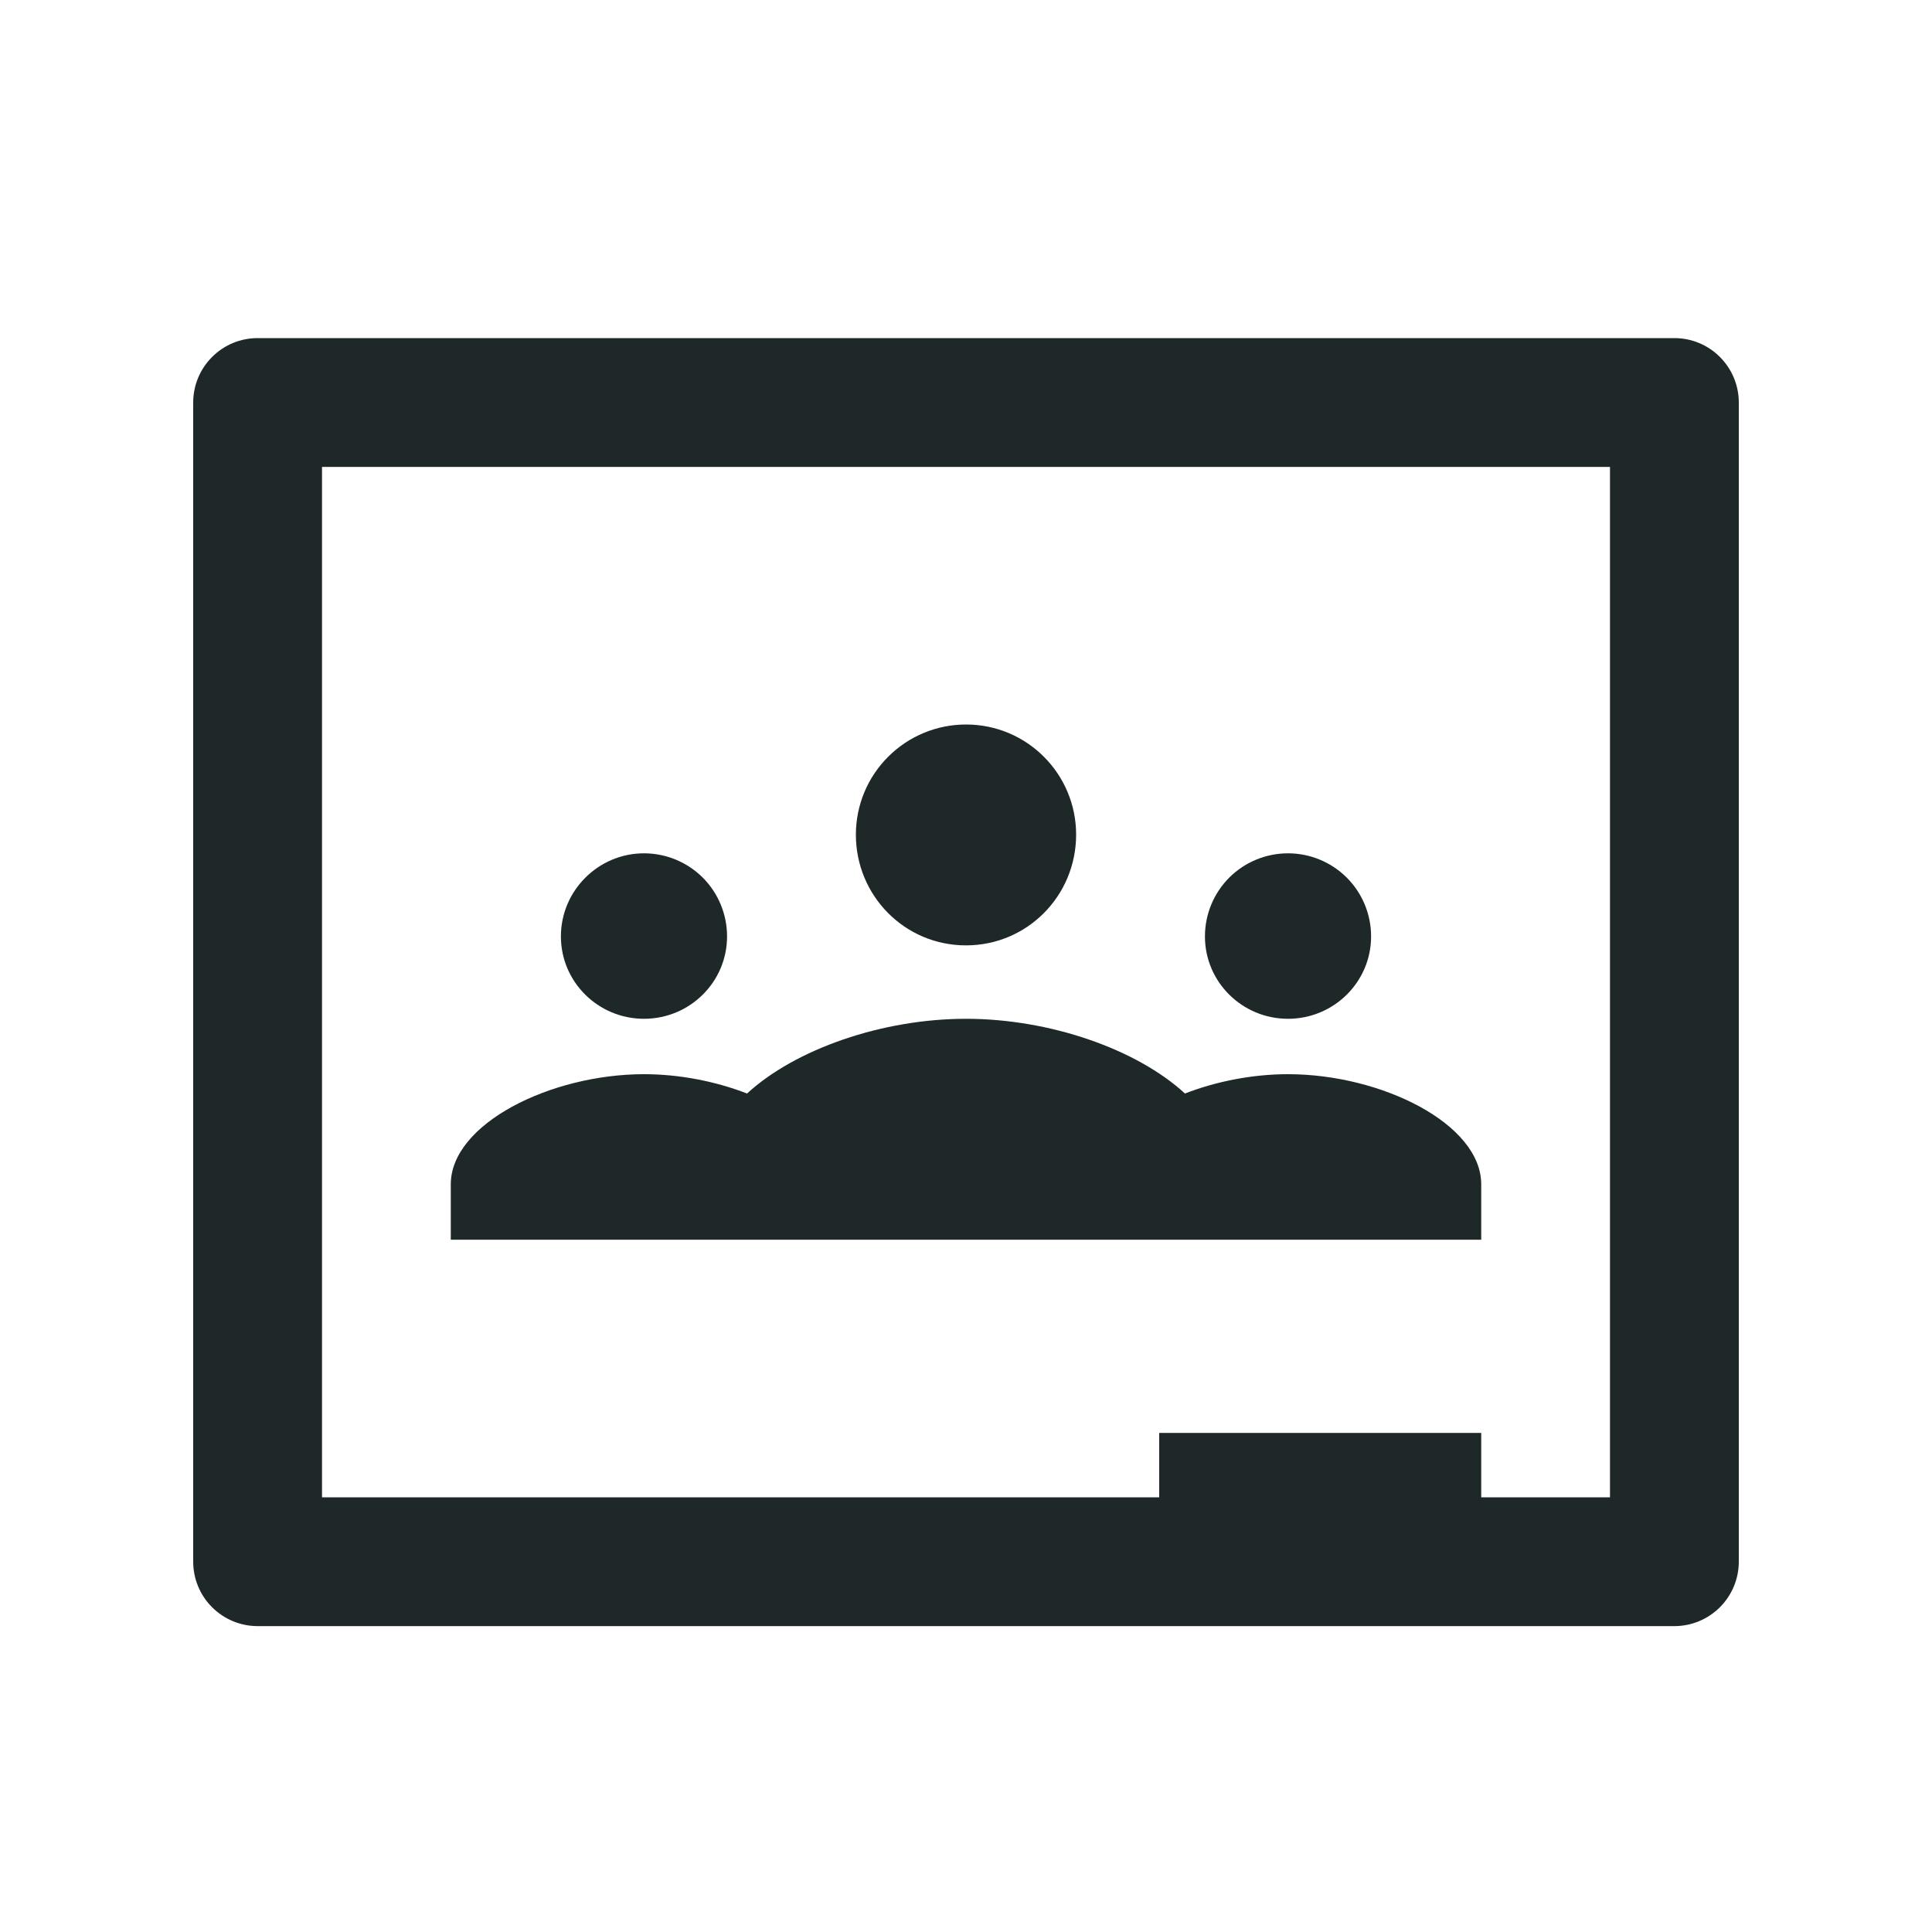 <svg width="40" height="40" viewBox="0 0 40 40" fill="none" xmlns="http://www.w3.org/2000/svg">
<path d="M34.667 7H5.333C4.98 7 4.641 7.14 4.391 7.391C4.14 7.641 4 7.98 4 8.333V32.333C4 32.687 4.14 33.026 4.391 33.276C4.641 33.526 4.98 33.667 5.333 33.667H34.667C35.02 33.667 35.359 33.526 35.609 33.276C35.859 33.026 36 32.687 36 32.333V8.333C36 7.98 35.859 7.641 35.609 7.391C35.359 7.14 35.02 7 34.667 7ZM33.333 31H30.667V29.667H24V31H6.667V9.667H33.333V31ZM17.72 17.28C17.72 16.675 17.96 16.095 18.388 15.668C18.815 15.24 19.395 15 20 15C21.267 15 22.28 16.027 22.28 17.28C22.28 18.547 21.267 19.573 20 19.573C18.733 19.573 17.72 18.547 17.72 17.28ZM11.613 19.387C11.613 18.44 12.387 17.667 13.333 17.667C13.79 17.667 14.227 17.848 14.55 18.17C14.872 18.493 15.053 18.93 15.053 19.387C15.053 20.333 14.28 21.093 13.333 21.093C12.387 21.093 11.613 20.333 11.613 19.387ZM24.947 19.387C24.947 18.93 25.128 18.493 25.45 18.17C25.773 17.848 26.21 17.667 26.667 17.667C27.123 17.667 27.56 17.848 27.883 18.17C28.206 18.493 28.387 18.93 28.387 19.387C28.387 20.333 27.613 21.093 26.667 21.093C25.72 21.093 24.947 20.333 24.947 19.387ZM30.667 24.52V25.667H9.333V24.52C9.333 23.267 11.4 22.24 13.333 22.24C14.067 22.24 14.813 22.387 15.467 22.64C16.467 21.72 18.267 21.093 20 21.093C21.733 21.093 23.533 21.72 24.533 22.64C25.187 22.387 25.933 22.24 26.667 22.24C28.6 22.24 30.667 23.267 30.667 24.52Z" fill="#1E2828"/>
</svg>
